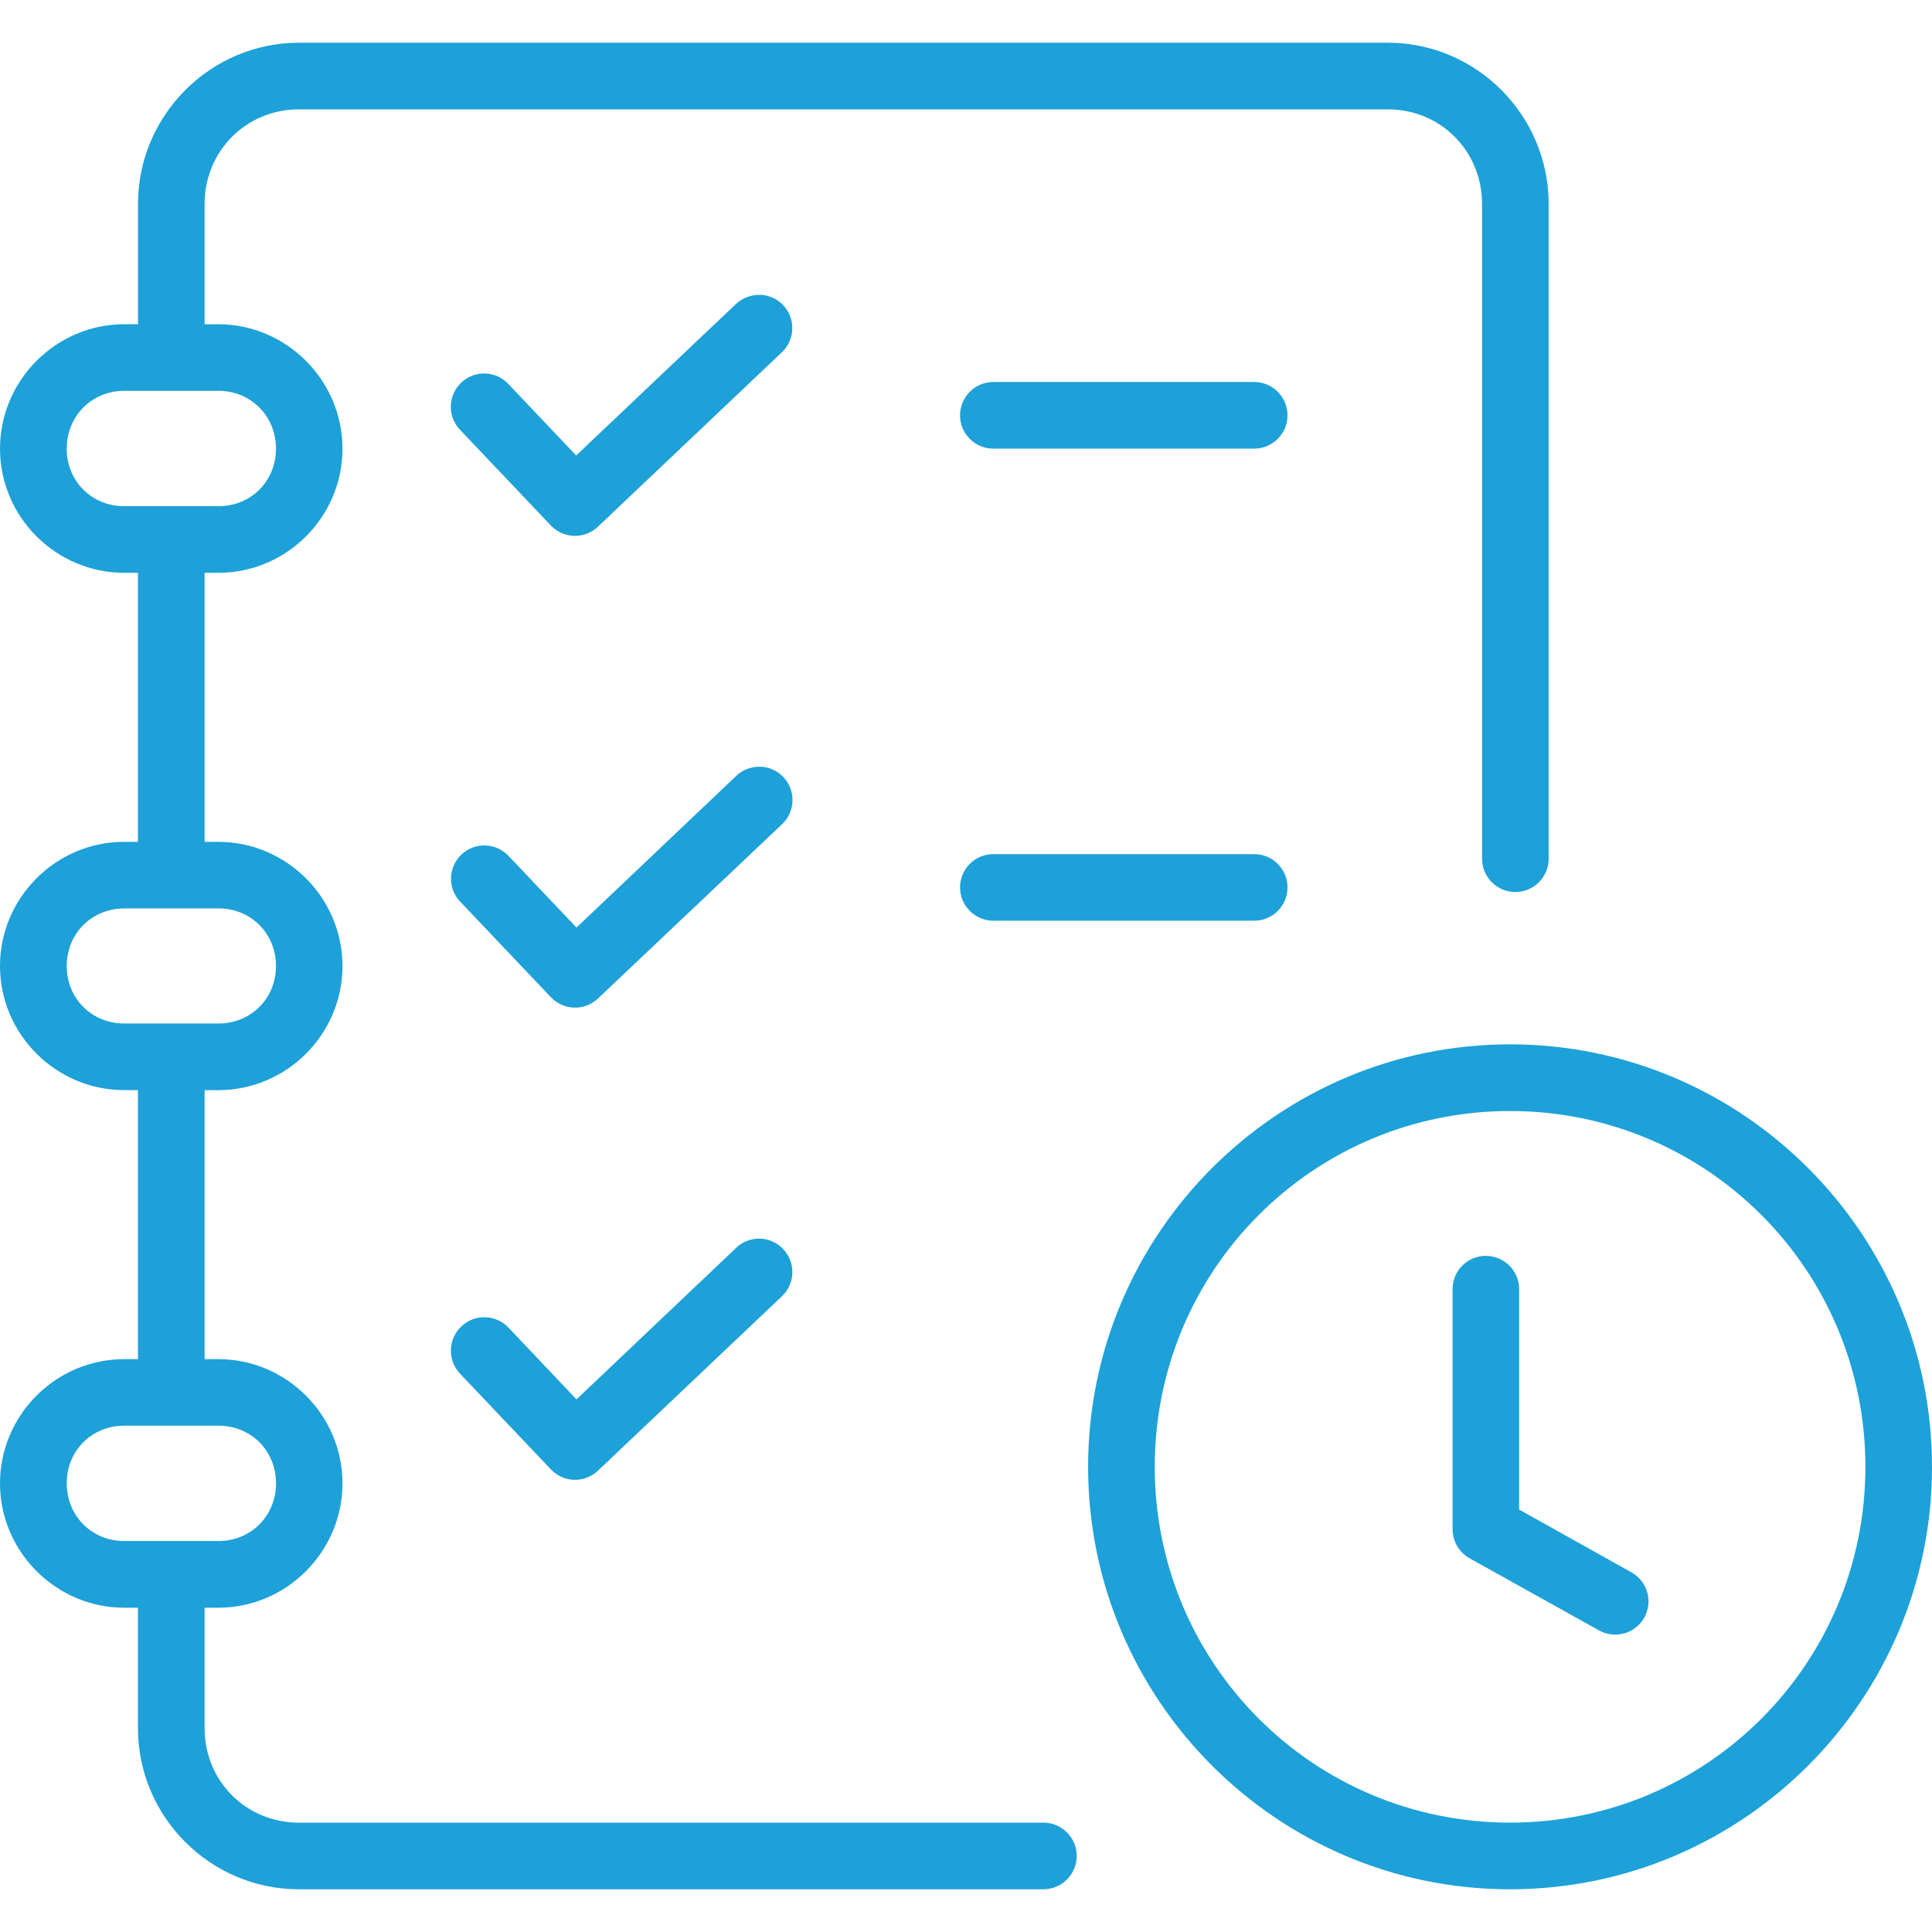 <?xml version="1.0" encoding="UTF-8"?>
<svg id="Layer_1" data-name="Layer 1" xmlns="http://www.w3.org/2000/svg" viewBox="0 0 512 512">
  <defs>
    <style>
      .cls-1 {
        fill: #1da1d8;
        fill-rule: evenodd;
        stroke-width: 0px;
      }
    </style>
  </defs>
  <path class="cls-1" d="m79.24,11.32c-23.49,0-42.67,19.24-42.67,42.74v31.86h-3.65C14.83,85.92,0,100.82,0,118.91s14.83,32.89,32.91,32.89h3.65v71.29h-3.65c-18.09,0-32.91,14.83-32.91,32.91s14.83,32.89,32.91,32.89h3.65v71.3h-3.65c-18.09,0-32.91,14.83-32.91,32.91s14.83,32.96,32.91,32.96h3.65v31.94c0,23.5,19.18,42.68,42.67,42.68h197.25c2.35,0,4.62-.92,6.27-2.59,1.66-1.66,2.6-3.92,2.59-6.27,0-2.34-.94-4.58-2.61-6.23-1.66-1.65-3.91-2.58-6.25-2.56H79.24c-14.01,0-25.02-11-25.02-25.03v-31.94h3.65c18.09,0,32.89-14.88,32.89-32.96s-14.82-32.91-32.89-32.91h-3.65v-71.29h3.65c18.09,0,32.89-14.8,32.89-32.89s-14.82-32.91-32.89-32.91h-3.65v-71.3h3.65c18.09,0,32.89-14.8,32.89-32.89s-14.82-32.98-32.89-32.98h-3.65v-31.86c0-14.04,11.01-25.09,25.02-25.09h288.55c14.01,0,24.97,11.06,24.97,25.09v173.53h0c0,2.34.94,4.58,2.61,6.23,1.66,1.65,3.91,2.58,6.25,2.56,4.86-.02,8.78-3.95,8.79-8.79V54.06c0-23.5-19.13-42.74-42.62-42.74H79.24Zm122.17,66.83h0c-2.34-.07-4.6.79-6.31,2.37v-.02l-42.41,40.21-17.98-18.96c-3.33-3.53-8.9-3.71-12.44-.39-1.72,1.6-2.73,3.83-2.8,6.18-.07,2.35.79,4.63,2.41,6.33l24.12,25.41c3.35,3.52,8.91,3.66,12.44.32l48.79-46.27h0c3.52-3.35,3.66-8.91.33-12.45-1.6-1.69-3.81-2.68-6.13-2.76h0l-.02.02Zm61.87,23.08h0c-2.35,0-4.62.92-6.27,2.59-1.66,1.66-2.6,3.92-2.59,6.27,0,2.34.94,4.59,2.6,6.24,1.66,1.66,3.91,2.58,6.26,2.56h69.13c4.86-.02,8.78-3.96,8.79-8.8,0-2.34-.92-4.59-2.56-6.25s-3.89-2.6-6.23-2.61h-69.14.01Zm-230.36,2.34h24.97c8.6,0,15.25,6.7,15.25,15.33s-6.64,15.25-15.25,15.25h-24.96c-8.6,0-15.25-6.62-15.25-15.25s6.64-15.33,15.25-15.33h-.01Zm168.52,99.63h0c-2.34-.06-4.63.8-6.32,2.41l-42.34,40.2-18.05-19.02c-3.35-3.52-8.91-3.66-12.44-.33-3.53,3.33-3.71,8.89-.39,12.43l24.12,25.41c3.35,3.52,8.91,3.66,12.44.32l48.79-46.19h0c1.71-1.61,2.71-3.84,2.77-6.19s-.81-4.63-2.43-6.32c-1.6-1.68-3.79-2.67-6.12-2.74h0l-.02.02Zm61.84,23.14h0c-2.34,0-4.59.92-6.25,2.56-1.66,1.65-2.6,3.89-2.61,6.24,0,2.35.92,4.6,2.59,6.27,1.66,1.67,3.92,2.6,6.27,2.59h69.13c2.34,0,4.58-.94,6.23-2.61,1.65-1.66,2.58-3.91,2.56-6.25-.02-4.86-3.94-8.78-8.79-8.79h-69.14.01Zm-230.36,14.39h24.97c8.6,0,15.25,6.63,15.25,15.26s-6.64,15.25-15.25,15.25h-24.96c-8.6,0-15.25-6.62-15.25-15.23s6.64-15.26,15.25-15.26h-.01Zm367.27,36.03c-61.68,0-111.83,50.23-111.83,111.97s50.15,111.95,111.83,111.95,111.81-50.22,111.81-111.95-50.14-111.97-111.81-111.97h0Zm0,17.67c52.12,0,94.16,42.1,94.16,94.29s-42.03,94.29-94.16,94.29-94.17-42.1-94.17-94.29,42.05-94.29,94.17-94.29h0Zm-198.74,33.81c-2.34-.06-4.63.8-6.32,2.41l-42.35,40.2-18.05-19.04h0c-3.35-3.52-8.91-3.66-12.44-.32-1.72,1.6-2.73,3.83-2.8,6.18s.79,4.63,2.41,6.35l24.12,25.41h0c3.35,3.52,8.91,3.66,12.44.32l48.79-46.26h0c3.52-3.35,3.66-8.91.33-12.44-1.59-1.71-3.79-2.72-6.12-2.82h-.01Zm192.29,4.57h0c-2.34.01-4.58.95-6.24,2.61-1.65,1.66-2.56,3.91-2.55,6.25v63.54c-.02,3.21,1.71,6.18,4.5,7.75l34.27,19.09c2.04,1.16,4.47,1.44,6.73.81,2.25-.64,4.18-2.15,5.32-4.21,2.35-4.26.81-9.62-3.45-11.98l-29.73-16.62v-58.37c0-2.35-.92-4.62-2.58-6.27s-3.92-2.6-6.27-2.59h0Zm-360.81,45.01h24.97c8.6,0,15.25,6.63,15.25,15.26s-6.64,15.31-15.25,15.31h-24.97c-8.6,0-15.25-6.68-15.25-15.31s6.64-15.26,15.25-15.26h0Z"/>
</svg>